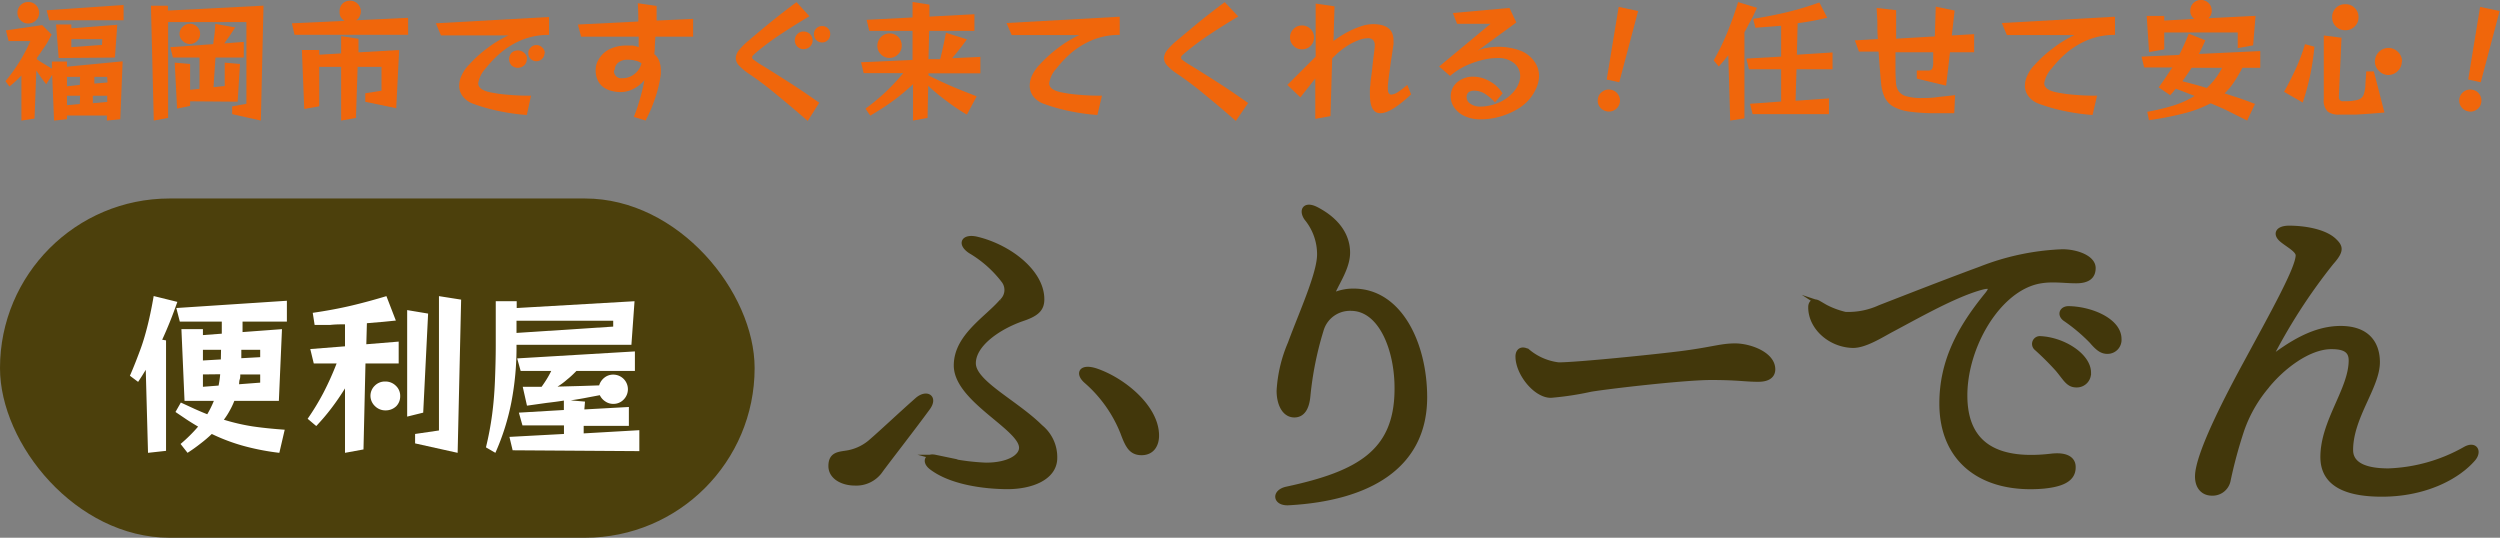 <svg xmlns="http://www.w3.org/2000/svg" width="265" height="57" viewBox="0 0 265 57"><rect x="0" y="0" width="265" height="57" fill="#808080" stroke="none"/><defs><style>.cls-1{fill:#f0660b;}.cls-2{fill:#42370b;stroke:#42370b;stroke-miterlimit:10;stroke-width:0.5px;}.cls-3{fill:#4c400c;}.cls-4{fill:#fff;}</style></defs><g id="レイヤー_2" data-name="レイヤー 2"><g id="フッター"><path class="cls-1" d="M11.33,12.78v-.53H7.1v.39l-1.37.14-.2-4.85-.63,1c-.19-.24-.38-.49-.56-.74l-.49-.71-.19,5.09-1.39.21V8Q1.72,8.59,1,9.17L.58,8.6A17.73,17.73,0,0,0,3.22,4.35H.91L.63,3.22l3.84-.56,1,1C5.21,4.15,5,4.58,4.7,5s-.52.79-.79,1.14v.14a8.19,8.19,0,0,0,.71.46l.88.54,0-.76H7.1v.55L13,6.5l-.25,6.14ZM4.15,1.36a1.1,1.1,0,0,1-.34.8A1.12,1.12,0,0,1,3,2.49a1.1,1.1,0,0,1-.81-.33,1.07,1.07,0,0,1-.34-.8A1.11,1.11,0,0,1,2.19.54,1.1,1.1,0,0,1,3,.21a1.12,1.12,0,0,1,.81.33A1.15,1.15,0,0,1,4.15,1.36Zm1.07.79L4.94,1.09,13.1.53V2.15Zm1,4L5.94,2.59H7.56V3l4.87-.37L12.18,6.1Zm2.27,2H7.1v1L8.46,9Zm0,2H7.1v1l1.36-.13Zm2.35-6H7.56V5l3.25-.24Zm.52,6H9.84l0,.79,1.53-.14Zm0-2H10l0,.71,1.4-.12Z"/><path class="cls-1" d="M24.61,12.1v-.82L26.12,11V2.34h-8.3V12.5l-1.52.28L16,.61h1.8v.51L27.93.6l-.28,12.18Zm-4.46-1.36v.49l-1.38.28-.25-4.87,1.63.14V9.52l1-.11V6.1H18.33L18.05,5l4.56-.32c0-.22.06-.53.11-.91s.08-.8.1-1.24l2.11.38-.61.92-.55.77,2.07-.16V6.1h-3l-.21,3.14,1.19-.12V6.64l1.62.14-.25,4Zm1.06-7.15a1,1,0,0,1-.32.76,1.07,1.07,0,0,1-1.51,0,1,1,0,0,1,0-1.52,1.07,1.07,0,0,1,1.51,0A1,1,0,0,1,21.21,3.59Z"/><path class="cls-1" d="M31.22,3.69l-.28-1.22,5.58-.26a1.27,1.27,0,0,1-.41-.42A1.07,1.07,0,0,1,36,1.22,1.11,1.11,0,0,1,36.29.4a1.16,1.16,0,0,1,1.62,0,1.15,1.15,0,0,1,.34.82,1.13,1.13,0,0,1-.14.53,1,1,0,0,1-.35.4l5.5-.26v1.8Zm7.5,7.1v-.9l1.72-.28V7.09H37.91l-.18,5.41-1.57.28V7.09H33.84v4.18l-1.59.28L32,5.3h1.84v.5l2.32-.14V3.83L38,4.11l0,1.44,4.31-.25L42,11.47Z"/><path class="cls-1" d="M55.84,12.19a22.31,22.31,0,0,1-3.06-.44A18.75,18.75,0,0,1,50.16,11a2.39,2.39,0,0,1-1.1-.78,1.81,1.81,0,0,1-.39-1.14A2.53,2.53,0,0,1,48.93,8a3.81,3.81,0,0,1,.77-1.12,13.59,13.59,0,0,1,2-1.81A12.2,12.2,0,0,1,53.9,3.75H46.74L46.2,2.47l12-.67V3.7a7.54,7.54,0,0,0-2.85.52,8.47,8.47,0,0,0-2.21,1.32,11.43,11.43,0,0,0-1.65,1.7,3.06,3.06,0,0,0-.8,1.58c0,.42.35.73,1.05.91.26.07.62.13,1.07.2s.94.11,1.48.15,1.07.06,1.6.06h.4Zm0-5.93a.88.88,0,0,1-.28.67,1,1,0,0,1-1.34,0,1,1,0,0,1,0-1.33,1,1,0,0,1,1.34,0A.87.87,0,0,1,55.87,6.26Zm1.88-.63a.83.83,0,0,1-.26.61.85.85,0,0,1-.61.25.82.82,0,0,1-.6-.25A.83.83,0,0,1,56,5.63a.79.79,0,0,1,.26-.6.79.79,0,0,1,.6-.25.81.81,0,0,1,.61.25A.79.79,0,0,1,57.75,5.63Z"/><path class="cls-1" d="M67.18,12.39a12.9,12.9,0,0,0,.47-1.29c.14-.47.28-.92.39-1.38A10.4,10.4,0,0,0,68.3,8.5a3.57,3.57,0,0,1-1.15.92,3,3,0,0,1-1.3.34h-.1a3.84,3.84,0,0,1-.87-.11A2.56,2.56,0,0,1,64,9.27a1.89,1.89,0,0,1-.62-.72,2.41,2.41,0,0,1-.24-1.14,2.13,2.13,0,0,1,.38-1.21,2.72,2.72,0,0,1,1.12-1,4,4,0,0,1,1.83-.37l.62,0A3.39,3.39,0,0,1,67.7,5V3.89H61.6L61.25,2.6l6.41-.32c0-.52,0-1.17-.06-1.94l2,.29v.7c0,.25,0,.53,0,.85L73.47,2V3.89h-4l-.06,1q0,.48-.06.84a1.72,1.72,0,0,1,.52.72,2.73,2.73,0,0,1,.18,1v.19c0,.07,0,.14,0,.21a13.37,13.37,0,0,1-.62,2.6,16.07,16.07,0,0,1-1,2.33Zm-2.1-4.92a.76.76,0,0,0,.86.82,2,2,0,0,0,1.31-.44A2.11,2.11,0,0,0,68,6.71a1.78,1.78,0,0,0-.66-.29,3.49,3.49,0,0,0-.82-.09,1.51,1.51,0,0,0-1,.32,1,1,0,0,0-.36.76Z"/><path class="cls-1" d="M85.62,12.82q-1.7-1.48-3.28-2.77a34.92,34.92,0,0,0-3-2.26,6,6,0,0,1-1-.84,1.19,1.19,0,0,1-.35-.78,1.45,1.45,0,0,1,.33-.84,7,7,0,0,1,1-1q1.17-1,2.52-2.1c.89-.72,1.76-1.39,2.59-2L85.8,1.72q-1.42.84-2.88,1.8a28.09,28.09,0,0,0-2.61,1.91c-.18.15-.33.28-.43.38a.44.44,0,0,0-.16.27.33.33,0,0,0,.19.27l.54.38c1,.6,2,1.24,3.07,1.92s2.16,1.42,3.32,2.24Zm.52-8.54a.91.91,0,0,1-.28.66,1,1,0,0,1-.68.27.92.92,0,0,1-.93-.93.94.94,0,0,1,.27-.67.9.9,0,0,1,.66-.27,1,1,0,0,1,.68.27A1,1,0,0,1,86.14,4.28ZM88,3.65a.82.82,0,0,1-.25.6.83.83,0,0,1-.62.25.85.85,0,0,1-.85-.85A.81.81,0,0,1,86.54,3a.85.85,0,0,1,.6-.24.86.86,0,0,1,.62.24A.81.81,0,0,1,88,3.65Z"/><path class="cls-1" d="M102.49,12.15a20.38,20.38,0,0,1-2-1.33,23.12,23.12,0,0,1-2.1-1.72l-.07,3.4-1.54.28V8.93c-.45.42-.91.82-1.37,1.19s-.94.72-1.46,1.07-1.08.7-1.7,1.07l-.51-.74a24.3,24.3,0,0,0,2.14-1.77,23.92,23.92,0,0,0,1.87-2H91.55L91.27,6.6l5.46-.25V3.27H92.14L91.86,2.1l4.87-.25V.21l1.79.28,0,1.27,4.77-.25V3.27h-4.8l-.07,3,1.24,0q.19-.76.33-1.41c.09-.42.18-.88.28-1.39l2.22.7c-.26.36-.51.7-.75,1s-.51.65-.82,1l3-.14V7.77h-5.5V8c.92.46,1.79.86,2.61,1.21s1.66.67,2.5,1ZM95.58,4.84a1.22,1.22,0,0,1-.38.91,1.25,1.25,0,0,1-.92.39,1.23,1.23,0,0,1-.91-.39A1.23,1.23,0,0,1,93,4.84a1.31,1.31,0,0,1,1.3-1.3,1.28,1.28,0,0,1,.92.38A1.24,1.24,0,0,1,95.58,4.84Z"/><path class="cls-1" d="M116.32,12.19a22.24,22.24,0,0,1-3.07-.44,19.15,19.15,0,0,1-2.62-.75,2.45,2.45,0,0,1-1.1-.78,1.86,1.86,0,0,1-.38-1.14A2.51,2.51,0,0,1,109.4,8a4.24,4.24,0,0,1,.77-1.12,14.71,14.71,0,0,1,2-1.81,12.55,12.55,0,0,1,2.22-1.35h-7.15l-.55-1.28,12-.67V3.7a7.52,7.52,0,0,0-2.84.52,8.7,8.7,0,0,0-2.22,1.32A11.43,11.43,0,0,0,112,7.24a3,3,0,0,0-.79,1.58c0,.42.35.73,1.05.91.26.07.61.13,1.06.2s.94.11,1.48.15,1.08.06,1.6.06h.41Z"/><path class="cls-1" d="M131,12.82q-1.69-1.48-3.27-2.77a36.51,36.51,0,0,0-3-2.26,5.3,5.3,0,0,1-1-.84,1.15,1.15,0,0,1-.35-.78,1.45,1.45,0,0,1,.33-.84,6.86,6.86,0,0,1,1-1q1.19-1,2.52-2.1c.9-.72,1.76-1.39,2.59-2l1.44,1.52q-1.43.84-2.88,1.8a27.89,27.89,0,0,0-2.6,1.91c-.19.15-.33.28-.44.38a.41.41,0,0,0-.15.27.33.33,0,0,0,.18.27c.12.09.3.22.55.38,1,.6,2,1.24,3.07,1.92s2.15,1.42,3.31,2.24Z"/><path class="cls-1" d="M149.58,10c-1.4,1.31-2.49,2-3.25,2s-1.12-.65-1.12-2c0-.14,0-.29,0-.45s0-.34.05-.51c0-.47.11-1,.16-1.45s.1-1,.16-1.43.1-.84.14-1.16a.57.57,0,0,0,0-.12V4.78a.71.71,0,0,0-.19-.55.69.69,0,0,0-.51-.18,2.91,2.91,0,0,0-1.09.24,6,6,0,0,0-1.18.61,7.21,7.21,0,0,0-1.1.86l-.21.21-.23.22-.18,6.12-1.61.29V8.32c-.29.36-.55.7-.79,1l-.79,1L136.46,9l1-1,1-1,1-1V.38l2,.29-.11,3.68a10.85,10.85,0,0,1,1.43-.92,9,9,0,0,1,1.45-.63,4.05,4.05,0,0,1,1.31-.24c1.44,0,2.17.57,2.17,1.72v.2a.89.89,0,0,1,0,.22c-.07.45-.14,1-.22,1.48s-.15,1.05-.22,1.55-.12.95-.16,1.35a1.11,1.11,0,0,0,0,.17V9.4c0,.42.13.63.38.63a1.58,1.58,0,0,0,.68-.26A10.81,10.81,0,0,0,149.17,9ZM139.29,4A1.26,1.26,0,0,1,138,5.23a1.18,1.18,0,0,1-.88-.37,1.21,1.21,0,0,1-.38-.89,1.23,1.23,0,0,1,.38-.9A1.18,1.18,0,0,1,138,2.7a1.23,1.23,0,0,1,.91.37A1.26,1.26,0,0,1,139.29,4Z"/><path class="cls-1" d="M158.47,10.85a5.46,5.46,0,0,0-1.07-.91,2.16,2.16,0,0,0-1.12-.33,1,1,0,0,0-.6.16.66.66,0,0,0-.22.56.82.82,0,0,0,.42.68,1.79,1.79,0,0,0,1,.29,5,5,0,0,0,2.07-.46,4.24,4.24,0,0,0,1.63-1.28A2.78,2.78,0,0,0,161,8.8a2,2,0,0,0,.14-.73,1.75,1.75,0,0,0-.63-1.36,2.62,2.62,0,0,0-1.76-.56,6.94,6.94,0,0,0-1.75.24,9.62,9.62,0,0,0-1.79.66,7.47,7.47,0,0,0-1.5,1l-1.16-1L158,2.52h-3.55L154,1.38l6-.54.73,1.54-4.1,3a2.67,2.67,0,0,1,.69-.25,7.82,7.82,0,0,1,.8-.13,6.7,6.7,0,0,1,3.07.38,3.26,3.26,0,0,1,1.44,1.12A2.62,2.62,0,0,1,163.14,8a3.3,3.3,0,0,1-.29,1.33,4.84,4.84,0,0,1-.86,1.33,5.28,5.28,0,0,1-1.3,1,7.92,7.92,0,0,1-1.76.72,7.4,7.4,0,0,1-2,.27,3.92,3.92,0,0,1-1.67-.34,2.69,2.69,0,0,1-1.09-.88,2,2,0,0,1-.39-1.18,1.93,1.93,0,0,1,.68-1.53,2.55,2.55,0,0,1,1.76-.59,3.25,3.25,0,0,1,1.05.19,4.61,4.61,0,0,1,1.09.58,4,4,0,0,1,.92,1Z"/><path class="cls-1" d="M171.69,10.91a1.17,1.17,0,0,1-1.39.89,1.19,1.19,0,0,1-.75-.5,1.09,1.09,0,0,1-.16-.88,1.06,1.06,0,0,1,.51-.74,1.09,1.09,0,0,1,.88-.16,1.08,1.08,0,0,1,.74.5A1.12,1.12,0,0,1,171.69,10.91Zm-1.38-2.48,1.27-7.7,2.06.44-2,7.55Z"/><path class="cls-1" d="M183.4,12.78l-.2-6.92-.47.57-.54.62-.54-.65a25.83,25.83,0,0,0,1.46-3c.4-1,.77-2,1.13-3.18l2,.61c-.24.51-.46,1-.68,1.39s-.43.82-.65,1.2v9.13Zm2.38-.68L185.5,11l3.3-.24V7.34h-3.41l-.28-1.13L188.8,6V2.73l-1.38.11-1.35.1L185.83,2c1.34-.22,2.58-.46,3.72-.74a33.3,33.3,0,0,0,3.3-1l.84,1.62a28.73,28.73,0,0,1-3.14.58l-.08,3.34,3.78-.24V7.34h-3.82l-.1,3.34,3.54-.25V12.1Z"/><path class="cls-1" d="M207.15,12c-.71,0-1.35,0-1.93,0a19.79,19.79,0,0,1-2.84-.17,4.83,4.83,0,0,1-1.72-.55,2.35,2.35,0,0,1-.9-1,4.34,4.34,0,0,1-.36-1.43c-.05-.47-.09-1-.14-1.59s-.09-1.19-.13-1.79h-2.08l-.44-1.19,2.45-.14C199,3.59,199,3,199,2.52s-.05-1.08-.08-1.68l2.07.24c0,.54,0,1,0,1.49s0,1,0,1.53l4.1-.24L205.19.7l2,.42-.3,2.64,2.37-.14V5.54h-2.56l-.41,3.54-3.11-.75V7.48l.69,0h.27l.25,0c.23,0,.37-.09.43-.21a1.59,1.59,0,0,0,.1-.6l0-1.13h-4l0,1.71q0,.86.06,1.59a1.76,1.76,0,0,0,.29.85,1.49,1.49,0,0,0,.83.52,5.59,5.59,0,0,0,1.6.18c.44,0,.95,0,1.54-.08s1.26-.13,2-.23Z"/><path class="cls-1" d="M221.81,12.19a22.69,22.69,0,0,1-3.07-.44,18.59,18.59,0,0,1-2.61-.75,2.39,2.39,0,0,1-1.1-.78,1.81,1.81,0,0,1-.39-1.14A2.53,2.53,0,0,1,214.9,8a3.81,3.81,0,0,1,.77-1.12,13.59,13.59,0,0,1,2-1.81,12.47,12.47,0,0,1,2.21-1.35h-7.15l-.54-1.28,12-.67V3.7a7.52,7.52,0,0,0-2.84.52,8.7,8.7,0,0,0-2.22,1.32,11.34,11.34,0,0,0-1.64,1.7,3.06,3.06,0,0,0-.8,1.58c0,.42.35.73,1.05.91.26.07.62.13,1.07.2s.94.11,1.48.15,1.07.06,1.59.06h.41Z"/><path class="cls-1" d="M238.2,12.78c-.7-.35-1.36-.68-2-1s-1.25-.57-1.87-.83A12.91,12.91,0,0,1,231.57,12a33.37,33.37,0,0,1-3.78.74l-.18-.89a23.14,23.14,0,0,0,2.83-.68,10,10,0,0,0,2.19-1l-1-.39-1-.38a9,9,0,0,1-.59.69l-1.22-.83q.42-.57.78-1.11c.24-.36.46-.71.68-1h-3L227,6l4-.18c.18-.35.34-.7.51-1.07s.33-.76.5-1.18l1.76.7c-.23.53-.45,1-.69,1.45l6.51-.31V7.19h-1.9a14.85,14.85,0,0,1-.88,1.5,7.2,7.2,0,0,1-1,1.21l1.61.52c.53.19,1.07.38,1.61.6Zm-1-7.68V3.44h-7.79v1.8l-1.61.28-.25-3.83h1.86v.49L232.6,2a1,1,0,0,1-.43-.88,1.09,1.09,0,0,1,.33-.8,1.15,1.15,0,0,1,1.61,0,1.09,1.09,0,0,1,.33.8,1,1,0,0,1-.35.81l5-.25-.26,3.13Zm-4.9,2.09c-.15.24-.31.48-.47.71s-.32.47-.5.71l1.32.35c.44.12.86.24,1.27.37a7.79,7.79,0,0,0,1.62-2.14Z"/><path class="cls-1" d="M242.11,9.73c.44-.78.84-1.58,1.22-2.39a21.1,21.1,0,0,0,1-2.66l1,.27a27.06,27.06,0,0,1-.43,2.92,26.52,26.52,0,0,1-.81,3Zm10.64,2.2-1.49.12-1.56.1c-.57,0-1.17,0-1.78,0a1.89,1.89,0,0,1-1.18-.32,1.64,1.64,0,0,1-.42-1.33V3.76L248.2,4l-.28,6.21v.07a.48.48,0,0,0,.1.33.43.43,0,0,0,.36.12h0c.45,0,.82,0,1.11-.07a1.72,1.72,0,0,0,.69-.19.86.86,0,0,0,.38-.47,3.6,3.6,0,0,0,.17-.92c0-.39.07-.89.09-1.51h.81ZM250,1.85a1.27,1.27,0,0,1-.4.95,1.28,1.28,0,0,1-1,.4,1.31,1.31,0,0,1-1-.4,1.3,1.3,0,0,1-.39-.95,1.3,1.3,0,0,1,.39-1,1.31,1.31,0,0,1,1-.4,1.28,1.28,0,0,1,1,.4A1.28,1.28,0,0,1,250,1.85Zm4.59,4.67a1.38,1.38,0,0,1-.42,1,1.43,1.43,0,0,1-1,.43,1.39,1.39,0,0,1-1-.43,1.35,1.35,0,0,1-.43-1,1.45,1.45,0,0,1,1.44-1.44,1.42,1.42,0,0,1,1,.42A1.4,1.4,0,0,1,254.62,6.52Z"/><path class="cls-1" d="M263,10.91a1.06,1.06,0,0,1-.5.73,1.12,1.12,0,0,1-.89.16,1.17,1.17,0,0,1-.91-1.38,1.17,1.17,0,0,1,1.4-.9,1.1,1.1,0,0,1,.74.5A1.12,1.12,0,0,1,263,10.91Zm-1.37-2.48,1.26-7.7,2.07.44-2,7.55Z"/><path class="cls-2" d="M92.22,46.89c1.17-1,3.11-2.84,5-4.51,1-.87,2-.27,1.1.91-1.56,2.13-3.8,5-4.94,6.53a3.12,3.12,0,0,1-2.77,1.4c-1.29,0-2.55-.64-2.55-1.82s.76-1.25,1.52-1.37A5.14,5.14,0,0,0,92.22,46.89Zm18.23-15.17c0,1-.49,1.55-2.09,2.08-2.43.84-5.17,2.66-5.17,4.71s4.49,4.14,7.11,6.75a4.12,4.12,0,0,1,1.52,3.27c0,2.16-2.58,3.07-5,3.07s-6-.45-8.09-2.05c-.76-.57-.53-1.29.38-1.1a24.33,24.33,0,0,0,5.4.84c2.39,0,3.76-.88,3.76-1.83,0-2.12-6.92-5.08-6.92-8.72,0-3.08,3.23-4.94,4.83-6.8a1.62,1.62,0,0,0,.23-2.16,12.22,12.22,0,0,0-3.54-3.15c-1.21-.8-.72-1.63.69-1.29C107,26.17,110.45,28.83,110.45,31.72Zm12.16,14.45c0,1-.5,1.83-1.6,1.83s-1.48-.72-2-2.13a14.16,14.16,0,0,0-3.91-5.5c-.88-.8-.5-1.56,1-1.1C119,40.22,122.61,43.14,122.61,46.17Z"/><path class="cls-2" d="M139.56,22.19c2.31,1.21,3.3,2.88,3.3,4.59s-1.33,3.42-1.71,4.59a5.19,5.19,0,0,1,2.32-.53c4.94,0,7.56,5.66,7.56,11.27,0,7.37-6,10.74-14.44,11.2-1.44.08-1.59-1.18-.19-1.48C144,50.2,148,47.92,148.07,41.39c.07-4.25-1.67-8.69-4.87-8.69A3.16,3.16,0,0,0,140.05,35a35.34,35.34,0,0,0-1.4,7c-.12,1.25-.57,2-1.45,2-1.06,0-1.63-1.18-1.63-2.58a14.78,14.78,0,0,1,1.18-5c1.17-3.19,3.11-7.4,3.11-9.45a6,6,0,0,0-1.37-3.83C137.89,22.27,138.34,21.55,139.56,22.19Z"/><path class="cls-2" d="M165.21,38.66c2,0,10.48-.87,13.1-1.21,3.23-.42,4.11-.8,5.62-.8s4,.87,4,2.5c0,.57-.38,1.07-1.56,1.07-1.41,0-2.13-.19-5-.19s-11,.95-12.76,1.25a32.08,32.08,0,0,1-4.22.64c-1.63,0-3.5-2.35-3.5-4.13,0-.65.46-.91,1.07-.53A6.24,6.24,0,0,0,165.21,38.66Z"/><path class="cls-2" d="M195.6,33.31a8,8,0,0,0,3.65-.72c2.35-.91,6.69-2.62,10.71-4.1a26.36,26.36,0,0,1,8.66-1.82c1.49,0,3.27.64,3.27,1.74,0,.84-.49,1.37-1.82,1.37-1.56,0-3.15-.34-4.86.3-3.88,1.45-6.92,7-6.92,11.84,0,5.77,4.1,7,9.12,6.42,1.6-.19,2.39.3,2.36,1.21,0,1.33-1.33,1.82-3.2,2-6.42.53-10.75-2.7-10.75-8.77,0-4.48,1.9-8,4.79-11.54.68-.83.34-1-.49-.79-2.85.75-6.77,3-9.62,4.51-1.14.61-2.85,1.71-4.14,1.67-2.35-.07-4.44-1.9-4.44-4.06,0-.53.34-.76.87-.45A8.86,8.86,0,0,0,195.6,33.31Zm25.8,6.19a1.26,1.26,0,0,1-1.29,1.32c-.88,0-1.14-.64-2-1.67a30.55,30.55,0,0,0-2.28-2.27.58.58,0,0,1,.46-1C218.74,36,221.4,37.71,221.4,39.5Zm3.23-3.57a1.23,1.23,0,0,1-1.26,1.33c-.57,0-1-.31-1.67-1.1a18.43,18.43,0,0,0-2.81-2.36c-.61-.45-.34-1.1.38-1.1C221.7,32.74,224.63,34,224.63,35.93Z"/><path class="cls-2" d="M262.17,48.64c-1.67,1.94-5.13,3.76-9.69,3.76-3.19,0-6.27-.76-6.27-3.95,0-3.79,3-7.17,3-10.25,0-1.13-.8-1.44-2.09-1.44-2.43,0-5.28,2.2-6.95,4.33a14.58,14.58,0,0,0-2.51,4.44A48.81,48.81,0,0,0,236.18,51a1.69,1.69,0,0,1-1.71,1.29c-.95,0-1.55-.68-1.55-1.78,0-2.43,3.49-9,5.16-12.07,2.81-5.2,5.51-10,5.51-11.38,0-.53-1-1.06-1.63-1.56-.88-.68-.53-1.33.68-1.33,1.71,0,3.8.38,4.79,1.33.72.68.8,1.1-.31,2.35a59.77,59.77,0,0,0-6.61,10.29c2.21-1.67,4.71-3.34,7.6-3.34s3.91,1.67,3.91,3.6c0,2.59-2.84,5.81-2.84,9.3,0,1,.64,2.2,4,2.2a17.71,17.71,0,0,0,8.13-2.31C262.36,47,262.85,47.84,262.17,48.64Z"/><rect class="cls-3" y="21.04" width="79.99" height="35.96" rx="17.98"/><path class="cls-4" d="M15.69,48l-.24-8.8-.38.62-.43.66-.87-.65c.44-1,.82-2,1.13-2.84s.57-1.77.79-2.67.42-1.88.6-2.94L18.8,32c-.27.76-.53,1.47-.79,2.11s-.53,1.28-.82,1.9l.41.07V47.79Zm13.92,0a25.64,25.64,0,0,1-3.82-.74A19.92,19.92,0,0,1,22.45,46a13.46,13.46,0,0,1-1.17,1c-.43.34-.9.68-1.4,1l-.74-.94A16,16,0,0,0,21,45.22q-.57-.33-1.17-.72l-1.23-.83.57-1,1.45.67c.47.21.91.4,1.35.57a11,11,0,0,0,.7-1.42H19.56l-.33-7.6h2.28v.63l2-.15,0-1.28H19.06l-.37-1.44,11.72-.77v2.21h-4.7l0,1.11,4.18-.31-.33,7.6H24.84c-.14.36-.3.7-.47,1a7.57,7.57,0,0,1-.64,1,21.43,21.43,0,0,0,3,.7c1,.15,2.17.27,3.45.36ZM23.43,37.08H21.51v1.13l1.9-.11Zm-1.92,2.61V41l1.66-.13a10.19,10.19,0,0,0,.17-1.2Zm6.07,0H25.47c0,.19,0,.36-.06.53s-.05.33-.07.51l2.24-.17Zm0-2.61h-2l0,.89,2-.11Z"/><path class="cls-4" d="M36.57,48V41.17q-.7,1.13-1.44,2.1a21.77,21.77,0,0,1-1.61,1.89l-.91-.77a25.83,25.83,0,0,0,1.66-2.73,31,31,0,0,0,1.41-3.13H33.26L32.89,37l3.68-.29V34.38c-.5,0-1,0-1.55.06l-1.67,0-.2-1.28c1.44-.21,2.81-.46,4.12-.77s2.53-.65,3.69-1l1,2.59-1.55.15-1.52.13-.06,2.23,3.43-.28v2.32H38.74l-.21,9.11ZM42.42,42A1.48,1.48,0,0,1,42,43.06a1.6,1.6,0,0,1-1.13.44,1.54,1.54,0,0,1-1.11-.44A1.51,1.51,0,0,1,39.27,42a1.48,1.48,0,0,1,.45-1.11,1.51,1.51,0,0,1,1.11-.45,1.57,1.57,0,0,1,1.13.45A1.45,1.45,0,0,1,42.42,42Zm.74,2.16V32.87l2.22.37-.52,10.5ZM44,47V46l2.53-.37V31.39l2.35.37L48.51,48Z"/><path class="cls-4" d="M54.75,36.55v.05a30.66,30.66,0,0,1-.55,6.06A24.78,24.78,0,0,1,52.51,48l-1-.58a33,33,0,0,0,.65-3.44c.15-1.13.25-2.31.3-3.53s.09-2.52.09-3.9V31.93h2.22v.72l12.49-.72-.33,4.62Zm-.41,11.18L54,46.31,59.78,46v-.91h-4.4L55,43.74l4.77-.28v-1c-.54.09-1.16.17-1.85.25L55.86,43l-.45-2h1l1,0c.17-.24.35-.5.53-.79s.34-.58.49-.89H55.19l-.37-1.33,12.48-.74v2.07H61.1c-.31.32-.63.63-1,.92a6.82,6.82,0,0,1-1,.74l2.62-.07,1.79-.06a1.62,1.62,0,0,1,.56-.82,1.47,1.47,0,0,1,.94-.32,1.55,1.55,0,0,1,1.1,2.64,1.47,1.47,0,0,1-1.1.46,1.45,1.45,0,0,1-.85-.26,1.6,1.6,0,0,1-.58-.66l-1.28.24c-.49.1-1.09.2-1.81.31l1.52.13-.07.83,4.72-.26v2H61.87l0,.8,5.9-.34v2.22ZM65,34H54.75v1.29L65,34.62Z"/></g></g></svg>